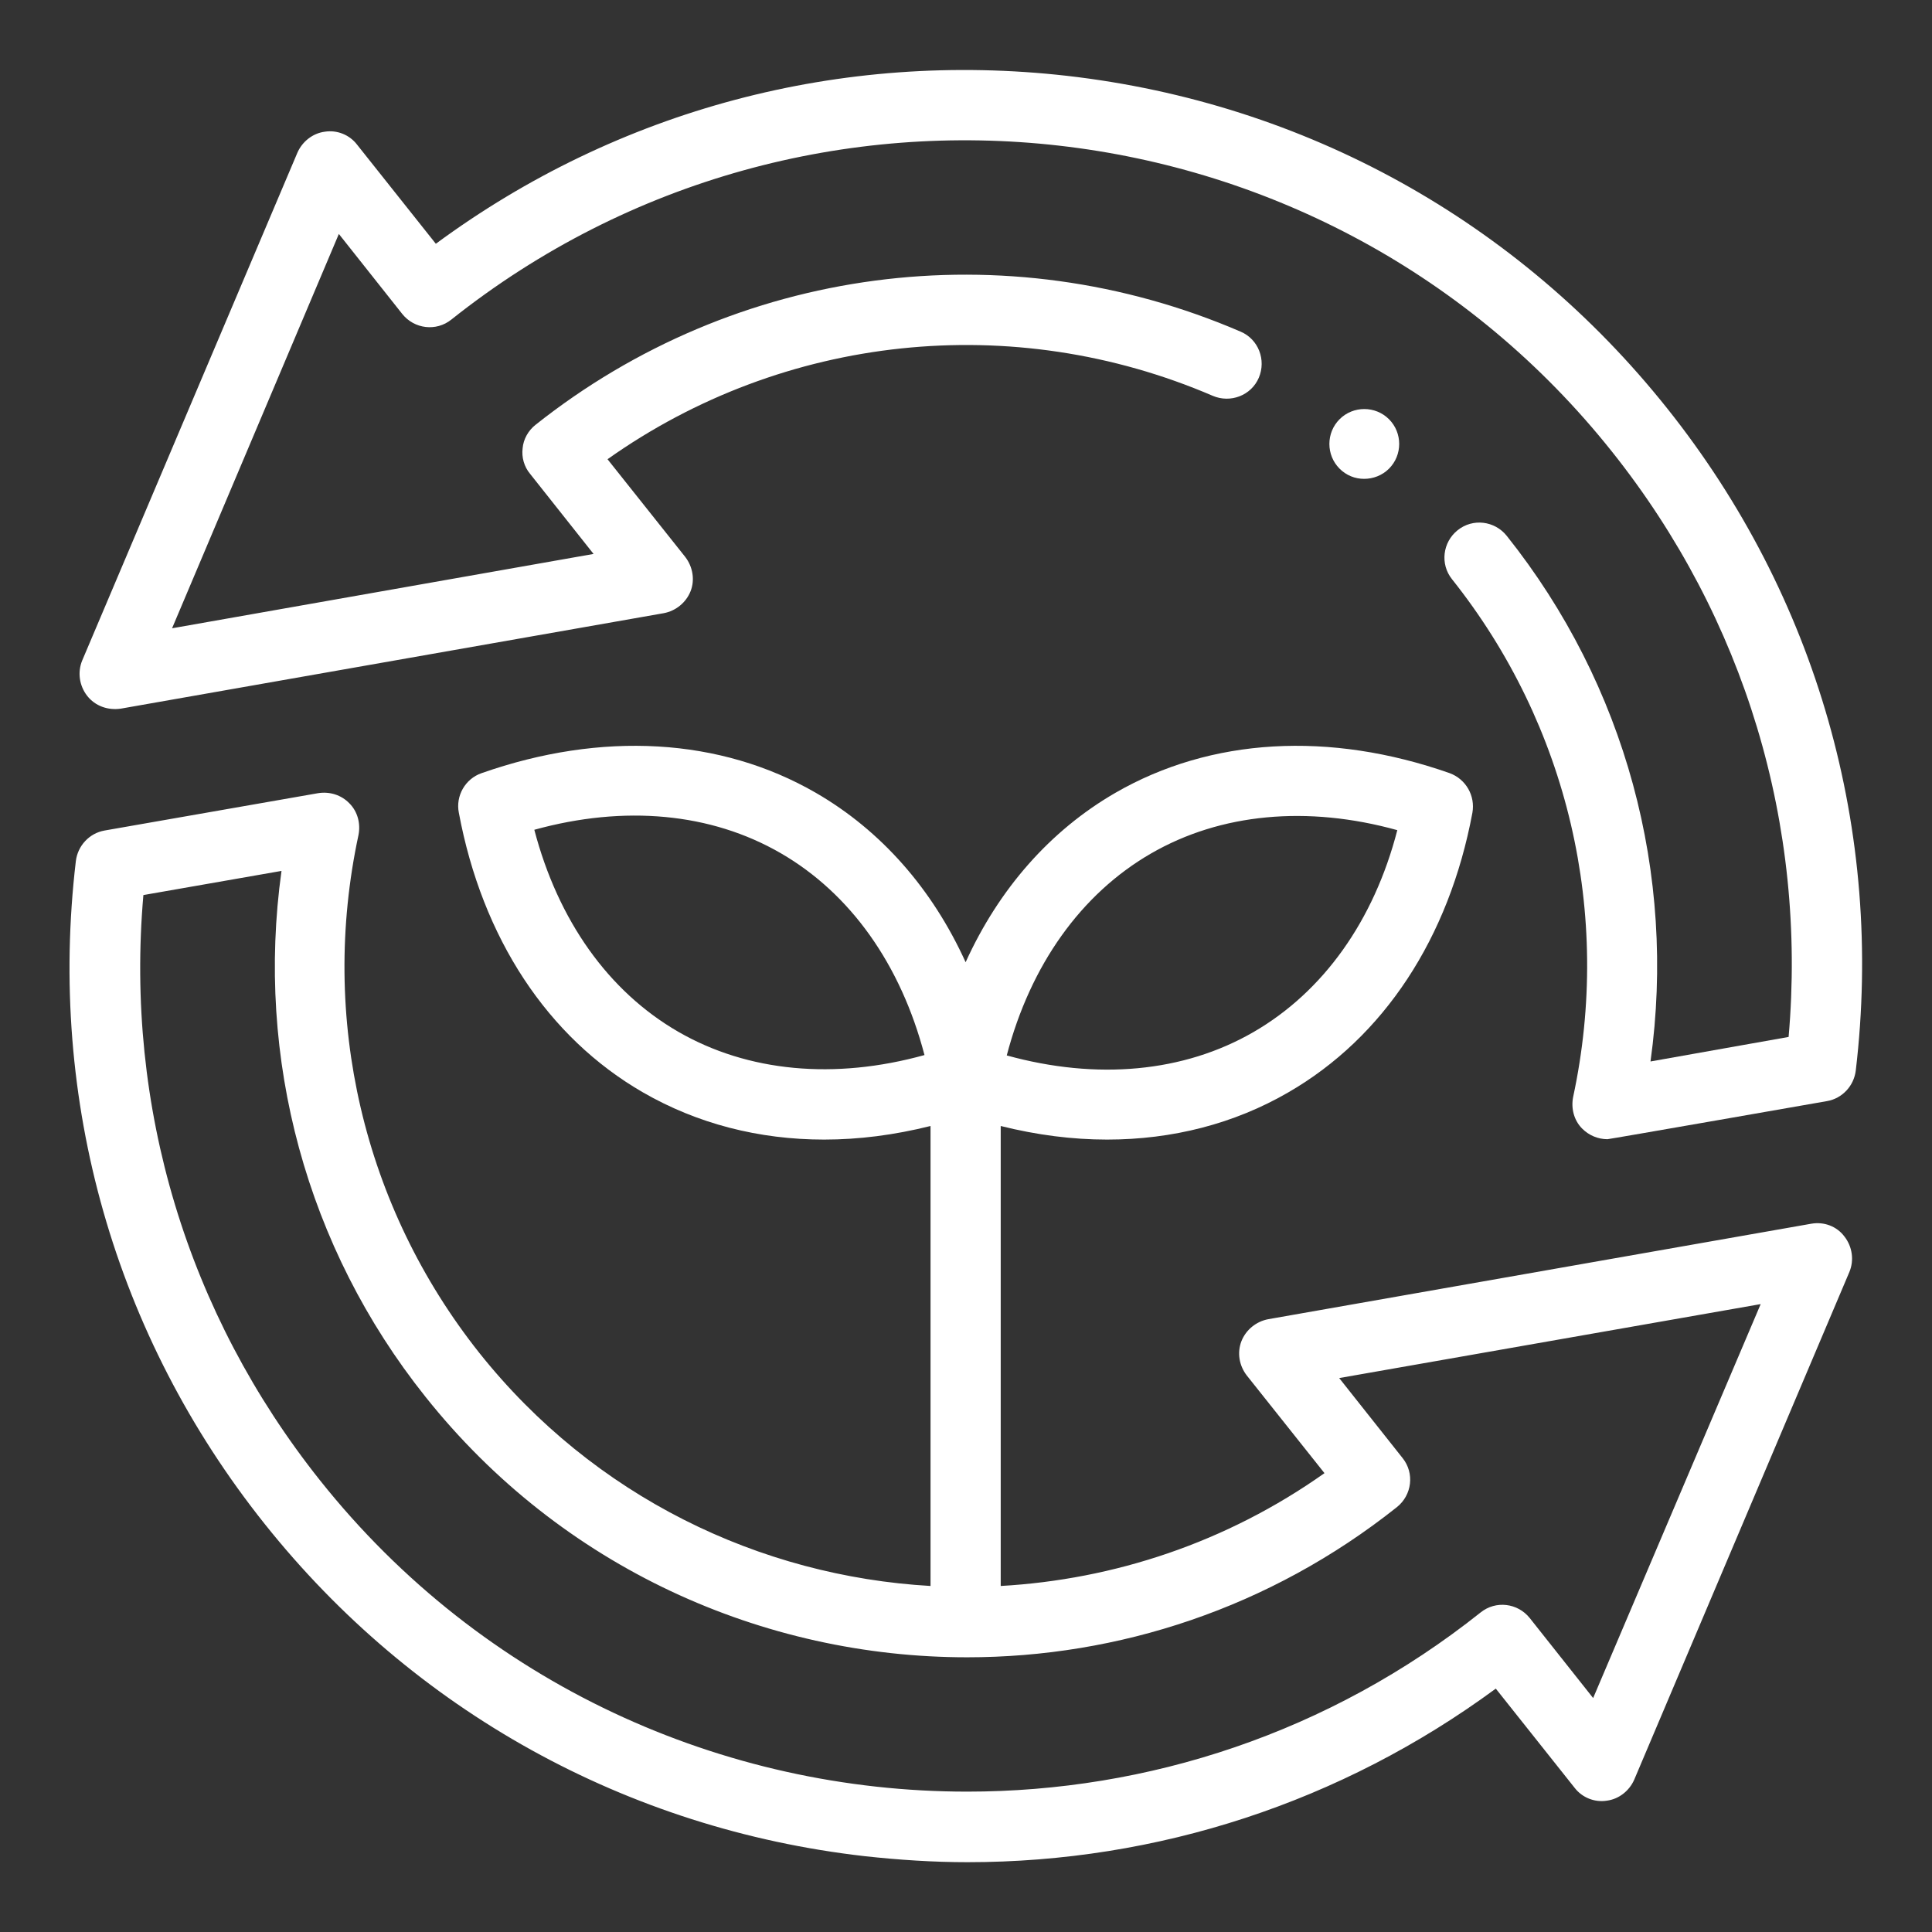 <?xml version="1.0" encoding="utf-8"?>
<!-- Generator: Adobe Illustrator 24.3.0, SVG Export Plug-In . SVG Version: 6.00 Build 0)  -->
<svg version="1.1" id="Capa_1" xmlns="http://www.w3.org/2000/svg" xmlns:xlink="http://www.w3.org/1999/xlink" x="0px" y="0px"
	 viewBox="0 0 512 512" style="enable-background:new 0 0 512 512;" xml:space="preserve">
<rect x="0" y="0" width="512" height="512" fill="#333333" stroke="none"/>
<style type="text/css">
	.st0{fill:#FFFFFF;}
</style>
<g>
	<path class="st0" d="M441.8,108.2c-39.5-49.6-96-80.9-159-88.1c-59.9-6.8-119,8.9-167.3,44.5L94.6,38.3c-2-2.6-5.3-3.9-8.5-3.4
		c-3.2,0.4-6,2.6-7.3,5.6l-57,134.5c-1.3,3.1-0.8,6.7,1.3,9.4c2.1,2.7,5.5,3.9,8.9,3.4l143.9-25.3c3.2-0.6,5.9-2.8,7.1-5.8
		s0.6-6.5-1.4-9.1l-20.6-25.9c46.7-33.1,107.4-39.6,160.4-16.8c4.7,2,10.2-0.1,12.2-4.8c2-4.7-0.1-10.2-4.8-12.2
		C266.4,61,194.9,70.5,141.9,112.6c-1.9,1.5-3.2,3.8-3.4,6.2c-0.3,2.4,0.4,4.9,2,6.8l16.8,21.2L45.6,166.5L89.8,62l16.8,21.2
		c3.2,4,9,4.7,13,1.5c94.5-75.2,232.5-59.4,307.6,35c35.2,44.2,51.7,99,46.8,155.1l-36.6,6.5c6.9-49.6-6.6-99.8-38.1-139.3
		c-3.2-4-9-4.7-13-1.5c-4,3.2-4.7,9-1.5,13c30.8,38.7,42.5,88.8,32.1,137.2c-0.6,3,0.2,6.2,2.4,8.4c1.8,1.8,4.2,2.8,6.7,2.8
		c0.5,0,58.2-10.1,58.2-10.1c4-0.7,7.1-4,7.6-8.1C499.3,220.4,481.5,158,441.8,108.2L441.8,108.2z"/>
	<path class="st0" d="M480,324.3l-143.9,25.3c-3.2,0.6-5.9,2.8-7.1,5.8c-1.2,3.1-0.6,6.5,1.4,9.1l20.6,25.9
		c-26,18.4-55.8,28.2-85.8,29.9V298.4c9.6,2.4,19,3.6,28.2,3.6c17.3,0,33.7-4.2,48-12.5c25.3-14.6,42.6-40.9,48.8-74.1
		c0.8-4.5-1.7-8.9-6-10.5c-31.9-11.2-63.3-9.4-88.6,5.2c-17.3,10-30.9,25.5-39.7,44.9c-8.8-19.4-22.4-34.9-39.7-44.9
		c-25.3-14.6-56.7-16.4-88.6-5.2c-4.3,1.5-6.9,6-6,10.5c6.2,33.2,23.5,59.5,48.8,74.1c14.4,8.3,30.7,12.5,48,12.5
		c9.2,0,18.6-1.2,28.2-3.6v121.9c-45.2-2.6-89.2-23.6-119.6-61.8C96.3,319.8,84.6,269.8,95,221.3c0.6-3-0.2-6.2-2.4-8.4
		c-2.1-2.2-5.2-3.2-8.3-2.7l-56.6,9.9c-4,0.7-7.1,4-7.6,8.1c-7.5,63.4,10.3,125.8,50,175.6c39.5,49.6,96,80.9,159,88.1
		c9.1,1,18.3,1.6,27.3,1.6c50.4,0,99.1-15.9,140-46l20.9,26.3c2,2.6,5.3,3.9,8.5,3.4c3.2-0.4,6-2.6,7.3-5.6l57-134.5
		c1.3-3.1,0.8-6.7-1.3-9.4C486.8,325,483.4,323.7,480,324.3L480,324.3z M305,226.2c18.5-10.7,41.5-12.8,65.3-6.2
		c-6.2,24-19.6,42.8-38.1,53.5c-18.5,10.7-41.5,12.8-65.4,6.2C273.1,255.7,286.5,236.9,305,226.2L305,226.2z M179.7,273.4
		c-18.5-10.7-31.8-29.5-38.1-53.5c23.9-6.6,46.8-4.5,65.3,6.2c18.5,10.7,31.8,29.5,38.1,53.5C221.2,286.2,198.2,284.1,179.7,273.4z
		 M422.2,450l-16.8-21.2c-3.2-4-9-4.7-13-1.5c-40.2,32-88.3,47.5-136.1,47.5c-64.5,0-128.4-28.3-171.5-82.5
		c-35.2-44.2-51.7-99-46.8-155.1l36.6-6.4c-6.9,49.6,6.6,99.8,38.1,139.3c36.1,45.4,89.6,69.1,143.6,69.1c40,0,80.2-13,113.9-39.8
		c4-3.2,4.7-9,1.5-13l-16.8-21.2l111.7-19.6L422.2,450z"/>
	<path class="st0" d="M361.5,126.9c2.4,0,4.8-0.9,6.6-2.7c3.6-3.6,3.6-9.5,0-13.1c-3.6-3.6-9.5-3.6-13.1,0c-3.6,3.6-3.6,9.5,0,13.1
		l0,0C356.8,126,359.1,126.9,361.5,126.9z"/>
</g>
</svg>
